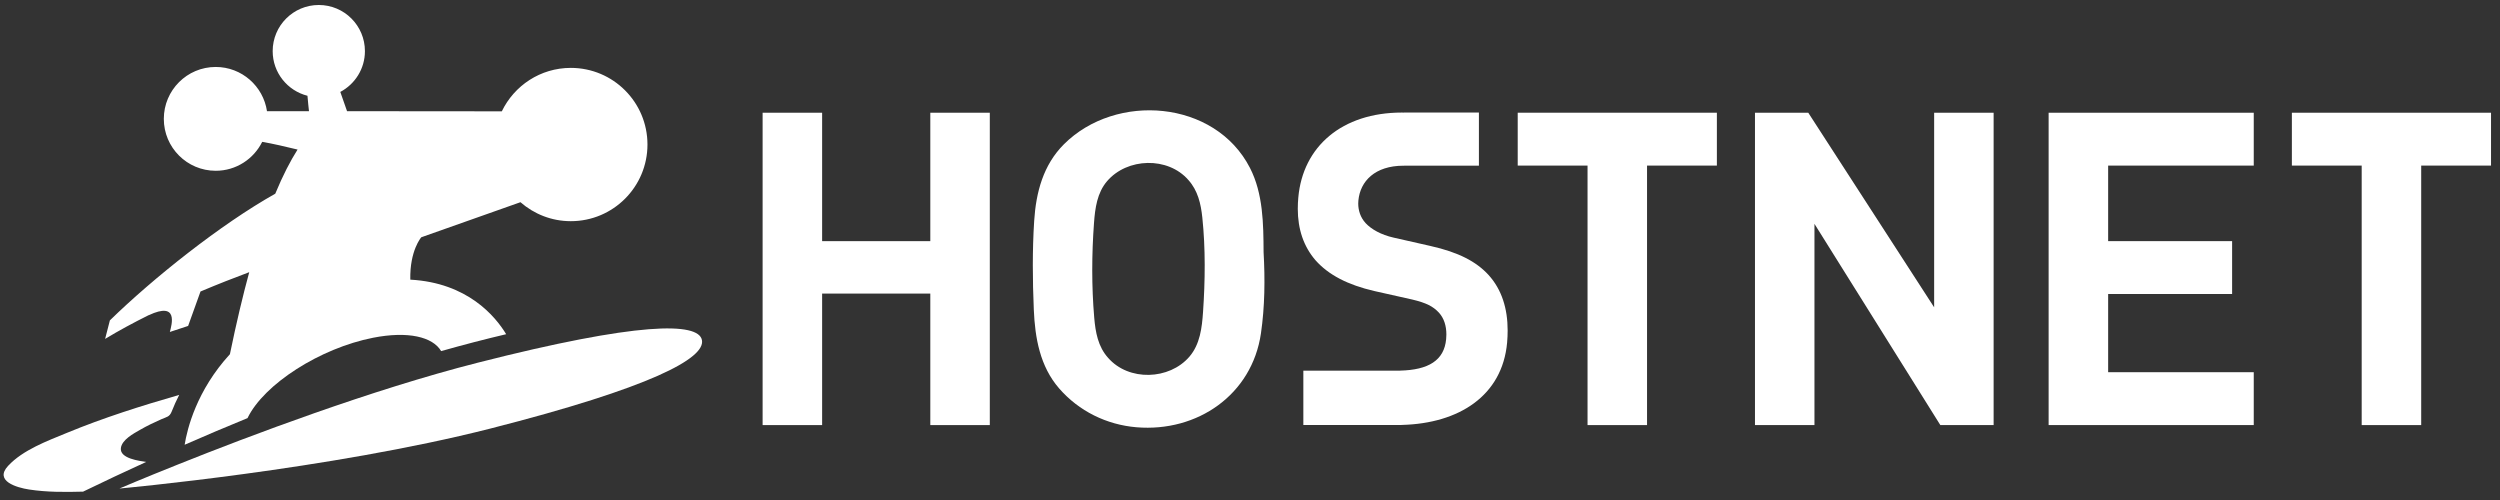 <svg xmlns="http://www.w3.org/2000/svg" version="1.1" x="0px" y="0px" viewBox="0 0 200 40" enable-background="new 0 0 200 40" xml:space="preserve"><rect x="0" y="0" width="200" height="40" fill="#333333" stroke="none"/><path fill="#FFFFFF" d="M45.665 5.431c-2.434 0-4.528 1.421-5.52 3.475L27.764 8.895l-0.54-1.541c1.17-0.619 1.97-1.848 1.97-3.264 0-2.038-1.652-3.691-3.69-3.691s-3.69 1.653-3.69 3.691c0 1.724 1.184 3.168 2.783 3.572 0.043 0.449 0.087 0.991 0.122 1.234h-3.36c-0.298-2.002-2.019-3.539-4.102-3.539 -2.293 0-4.152 1.859-4.152 4.153 0 2.293 1.859 4.152 4.152 4.152 1.632 0 3.04-0.944 3.719-2.314 0.839 0.143 1.931 0.398 2.829 0.617 -0.573 0.904-1.17 2.049-1.784 3.531C17.65 17.949 12.223 22.28 8.79 25.631l-0.381 1.482c1.091-0.661 2.275-1.3 3.493-1.905 0 0.002 0.002 0.006 0.002 0.006 2.383-1.115 1.842 0.737 1.684 1.343 0.475-0.16 0.963-0.32 1.462-0.482l0.99-2.755c1.379-0.582 2.709-1.102 3.899-1.546 -0.514 1.887-1.03 4.056-1.546 6.562 -2.669 2.911-3.417 5.975-3.621 7.244 1.681-0.737 3.365-1.452 5.028-2.13 1.316-2.722 5.806-5.597 10.049-6.431 2.778-0.544 4.761-0.08 5.443 1.069 1.814-0.514 3.556-0.965 5.201-1.352 -0.865-1.43-3.087-4.116-7.669-4.364 -0.052-2.335 0.878-3.39 0.878-3.39l7.934-2.806c1.079 0.942 2.485 1.518 4.029 1.518 3.388 0 6.132-2.746 6.132-6.133S49.053 5.431 45.665 5.431"></path><path fill="#FFFFFF" d="M56.155 27.208c0.283 1.457-4.067 3.799-16.936 7.079C26.35 37.565 9.555 39.082 9.555 39.082s1.819-0.782 4.727-1.942c5.651-2.261 15.417-5.954 23.915-8.118C51.064 25.741 55.875 25.755 56.155 27.208"></path><polygon fill="#FFFFFF" points="159.49,34.007 159.49,9.018 154.732,9.018 154.732,24.585 144.661,9.018 140.398,9.018    140.398,34.007 145.157,34.007 145.157,17.909 155.227,34.007  "></polygon><polygon fill="#FFFFFF" points="163.89,34.007 180.3,34.006 180.3,29.777 168.652,29.777 168.652,23.522 178.569,23.522    178.569,19.292 168.652,19.292 168.652,13.248 180.3,13.247 180.3,9.017 163.89,9.017  "></polygon><path fill="#FFFFFF" d="M88.645 28.623c-0.804-0.894-1.008-2.047-1.107-3.211 -0.213-2.494-0.202-5.078-0.018-7.573 0.087-1.184 0.248-2.414 1.047-3.346 1.605-1.874 4.863-1.982 6.507-0.089 0.754 0.842 0.996 1.895 1.112 2.995 0.261 2.481 0.227 5.067 0.058 7.553 -0.086 1.261-0.238 2.588-1.091 3.582C93.546 30.404 90.295 30.519 88.645 28.623M85.117 11.538c-1.659 1.657-2.235 3.844-2.382 6.124 -0.152 2.345-0.13 4.757-0.031 7.104 0.095 2.267 0.493 4.543 2.027 6.307 1.58 1.817 3.798 2.908 6.19 3.108 4.857 0.406 9.24-2.593 9.955-7.514 0.311-2.139 0.333-4.338 0.211-6.495 -0.012-2.26-0.033-4.68-1.089-6.739C97.194 7.975 89.264 7.393 85.117 11.538"></path><polygon fill="#FFFFFF" points="121.417,13.247 127.003,13.247 127.003,34.007 131.763,34.007 131.763,13.322 131.763,13.247    137.35,13.247 137.35,9.017 121.417,9.017  "></polygon><polygon fill="#FFFFFF" points="183.35,9.018 183.35,13.247 188.935,13.247 188.935,34.007 193.696,34.007 193.696,13.321  193.696,13.247 199.282,13.247 199.282,9.018  "></polygon><polygon fill="#FFFFFF" points="79.184,34.007 79.184,9.018 74.425,9.018 74.425,19.292 65.77,19.292 65.77,9.018 61.009,9.018    61.009,34.007 65.77,34.007 65.77,23.486 74.425,23.486 74.425,34.007  "></polygon><path fill="#FFFFFF" d="M119.081 21.994c-0.979-1.064-2.382-1.811-4.656-2.319l-2.938-0.666c-1.012-0.227-1.787-0.673-2.238-1.16 -0.42-0.458-0.59-1.023-0.59-1.569 0-0.082 0.004-0.162 0.012-0.237 0.145-1.558 1.337-2.782 3.594-2.787 0.023 0.001 0.041 0.003 0.06 0.002v-0.006h5.988V9.005h-5.998v0.006l-0.077-0.005c-0.018 0-0.035 0-0.063-0.001h-0.012l-0.008-0.001c-4.796 0.003-7.929 2.716-8.291 6.802 -0.027 0.295-0.04 0.581-0.04 0.866l-0.002 0.015c0 1.671 0.475 3.037 1.418 4.134 1.044 1.177 2.584 1.971 4.717 2.464l3.011 0.675c1.148 0.271 1.687 0.559 2.14 1.047 0.41 0.446 0.602 1.049 0.602 1.754 0 0.118-0.004 0.241-0.018 0.37 -0.158 1.708-1.424 2.464-3.682 2.518h-0.003v0.003h-7.739v4.349L112.008 34l0.105-0.001v-0.001 -0.003l0.072-0.002c4.501-0.122 8.002-2.31 8.385-6.59 0.028-0.328 0.042-0.648 0.042-0.958C120.613 24.673 120.135 23.155 119.081 21.994"></path><path fill="#FFFFFF" d="M9.67 35.848c0.082-0.675 1.023-1.167 1.533-1.461 0.553-0.319 1.131-0.595 1.715-0.853 0.413-0.182 0.646-0.176 0.816-0.609 0.178-0.454 0.379-0.899 0.602-1.333 -3.037 0.875-6.065 1.832-8.988 3.039 -1.57 0.649-3.511 1.359-4.699 2.637 -1.133 1.219 0.696 1.742 1.681 1.893 1.422 0.218 2.882 0.21 4.317 0.17 1.675-0.811 3.358-1.605 5.051-2.377C11.177 36.876 9.567 36.688 9.67 35.848"></path></svg>